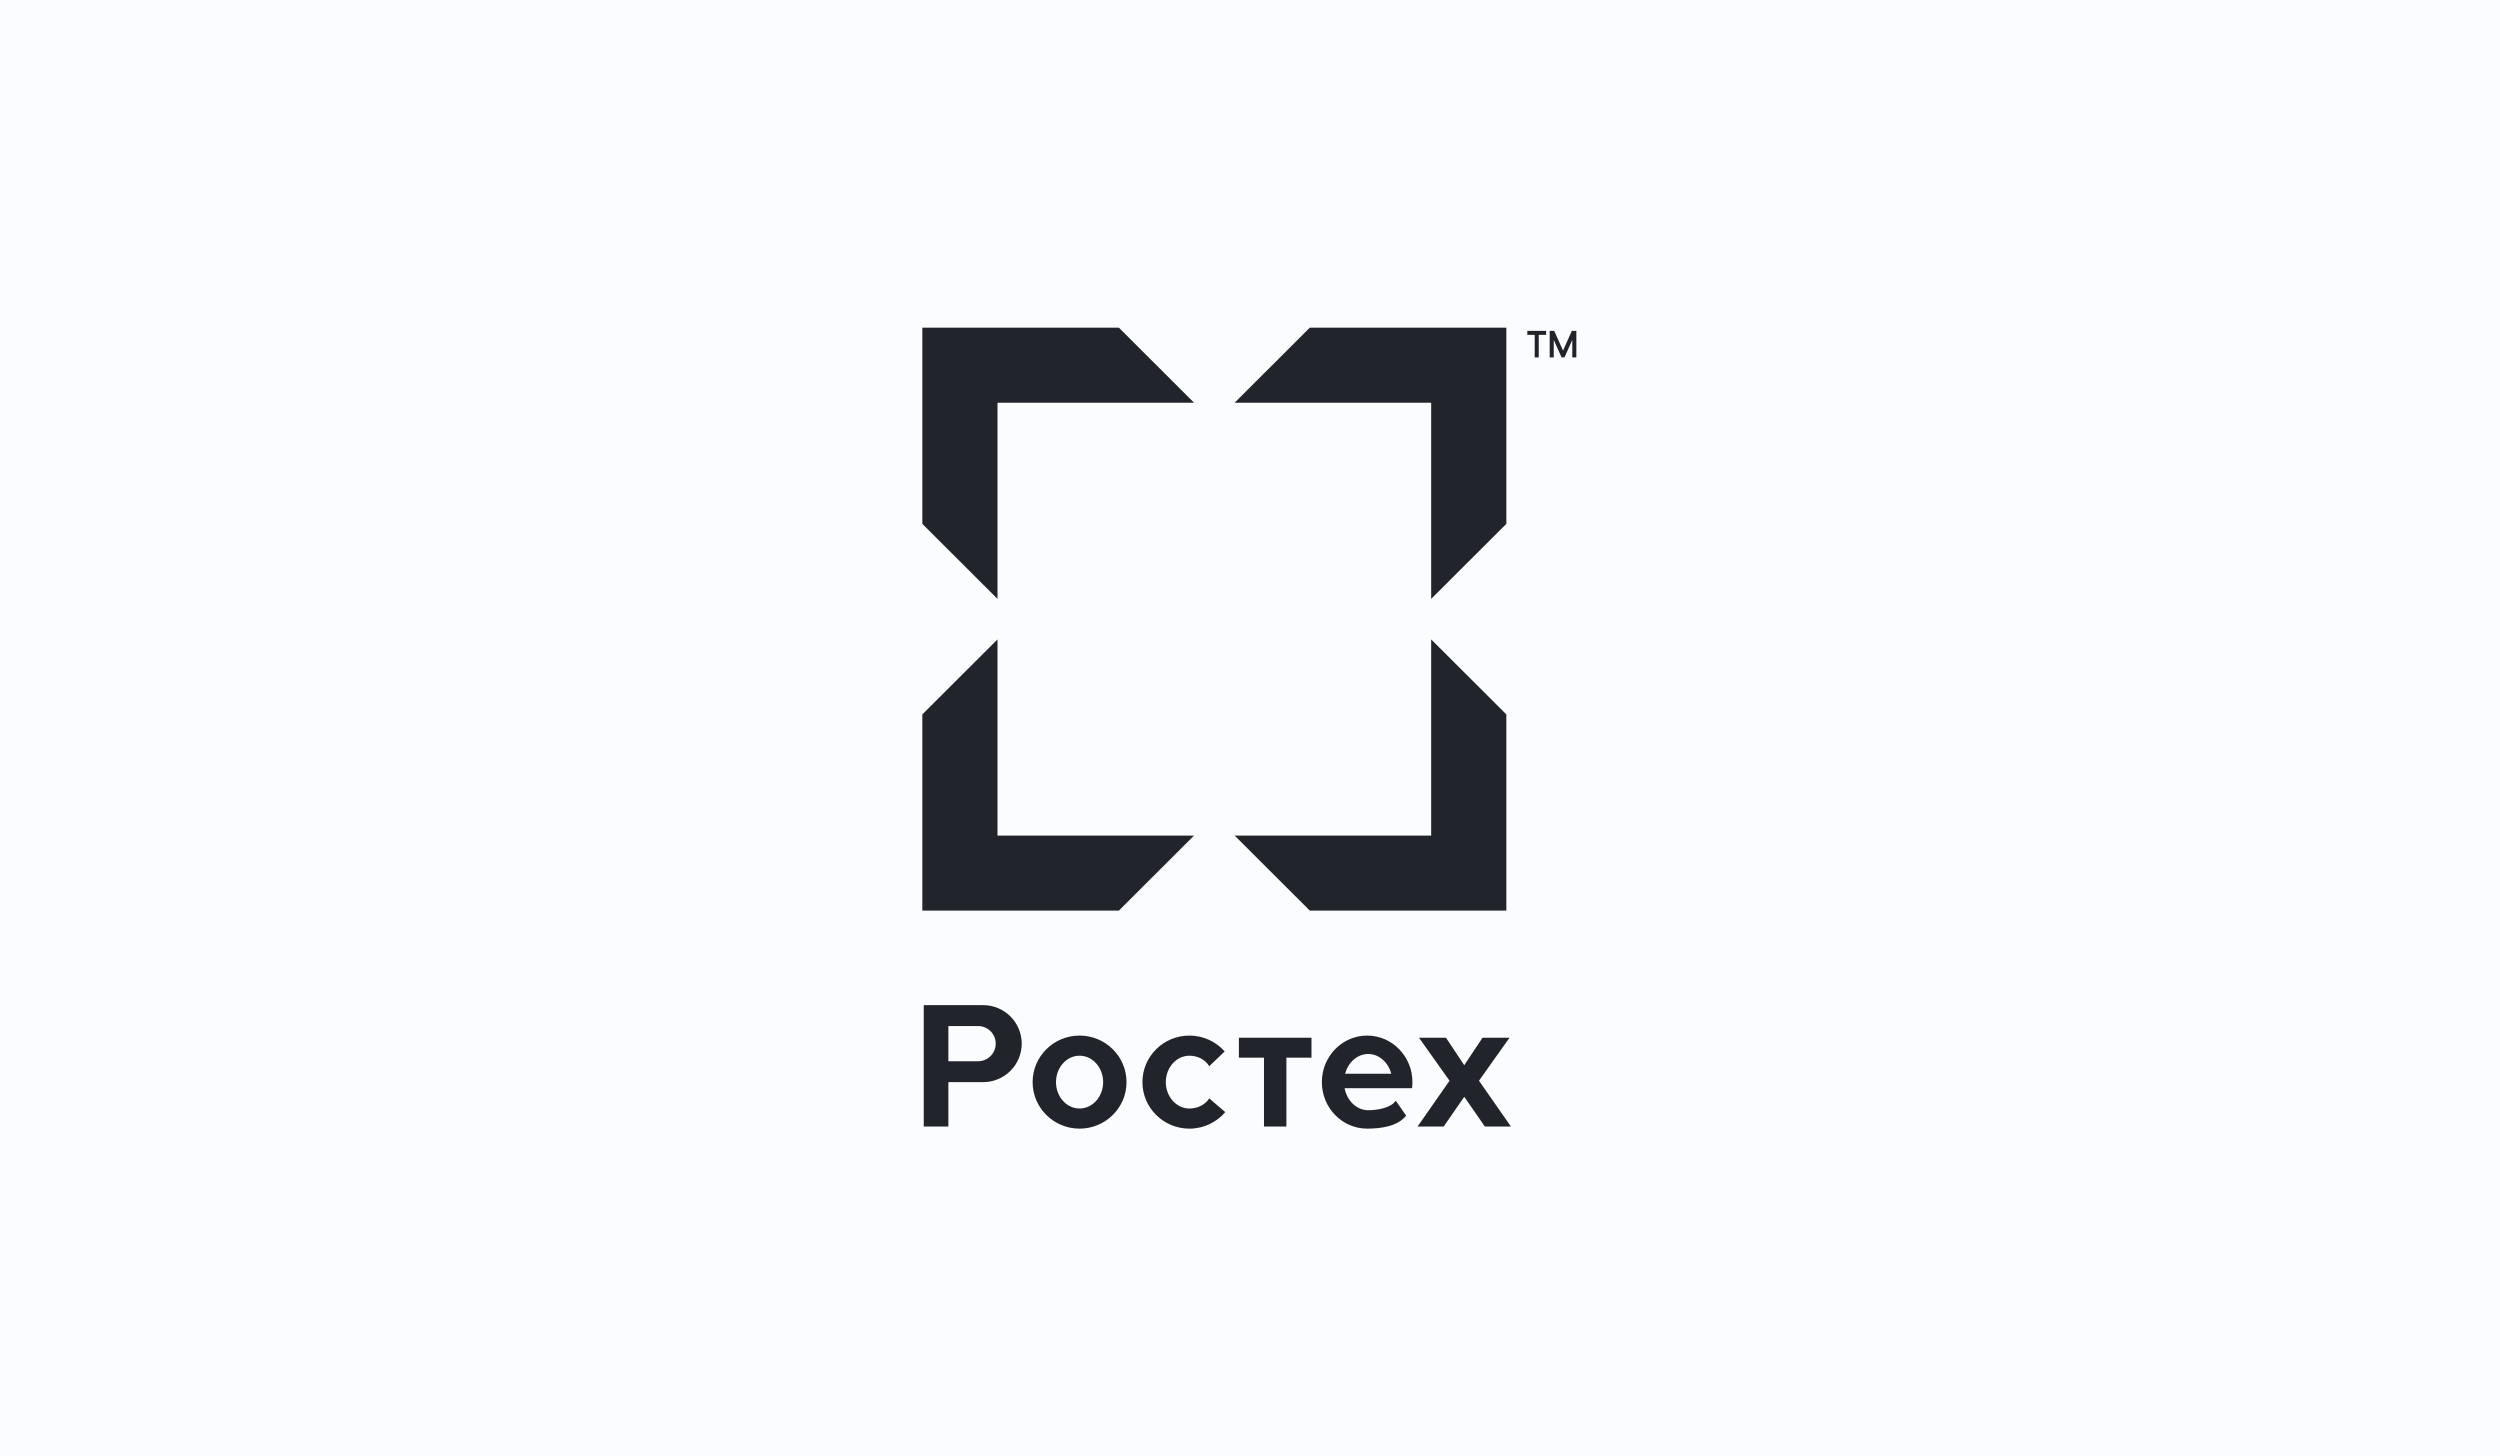 <?xml version="1.0" encoding="UTF-8"?> <svg xmlns="http://www.w3.org/2000/svg" width="206" height="120" viewBox="0 0 206 120" fill="none"><rect width="206" height="120" fill="#FBFCFF"></rect><g clip-path="url(#clip0_6794_22972)"><path fill-rule="evenodd" clip-rule="evenodd" d="M88.957 86.99C90.029 86.99 90.899 87.965 90.899 89.166C90.899 90.367 90.029 91.342 88.957 91.342C87.884 91.342 87.014 90.367 87.014 89.166C87.014 87.965 87.884 86.99 88.957 86.99ZM88.957 85.332C91.093 85.332 92.826 87.049 92.826 89.166C92.826 91.283 91.093 93 88.957 93C86.82 93 85.087 91.283 85.087 89.166C85.087 87.049 86.82 85.332 88.957 85.332ZM98.005 86.99C98.668 86.99 99.292 87.286 99.643 87.855L100.914 86.638C100.205 85.838 99.165 85.332 98.005 85.332C95.869 85.332 94.136 87.049 94.136 89.166C94.136 91.283 95.869 93 98.005 93C99.191 93 100.253 92.47 100.962 91.638L99.642 90.509C99.289 91.059 98.656 91.342 98.005 91.342C96.933 91.342 96.063 90.367 96.063 89.166C96.063 87.965 96.933 86.99 98.005 86.99ZM110.795 89.669H116.353C116.374 89.504 116.385 89.336 116.385 89.166C116.385 87.049 114.714 85.332 112.653 85.332C110.592 85.332 108.921 87.049 108.921 89.166C108.921 91.283 110.592 93 112.653 93C113.828 93 115.179 92.8 115.864 91.928L115.014 90.7C114.588 91.312 113.46 91.482 112.74 91.482C111.789 91.482 110.993 90.706 110.795 89.669ZM110.838 88.477C111.09 87.534 111.847 86.849 112.74 86.849C113.634 86.849 114.391 87.534 114.643 88.477H110.838ZM102.085 85.507H108.066V87.152H105.999V92.824H104.152V87.152H102.085V85.507ZM119.442 89.052L116.924 85.507H119.148L120.655 87.772L122.162 85.507H124.386L121.869 89.052L124.5 92.824H122.351L120.655 90.375L118.96 92.824H116.81L119.442 89.052ZM120.655 88.115L120.647 88.129L120.655 88.13L120.664 88.129L120.655 88.115ZM80.594 84.546C81.397 84.546 82.047 85.195 82.047 85.996C82.047 86.797 81.397 87.446 80.594 87.446H78.146V84.546H80.594ZM76.117 82.824H81.012C82.767 82.824 84.19 84.245 84.19 85.996C84.19 87.748 82.767 89.168 81.012 89.168H78.146V92.824H76.117V82.824Z" fill="#22242C"></path><path fill-rule="evenodd" clip-rule="evenodd" d="M82.194 33.183H98.389L92.195 27H76V43.166L82.194 49.348V33.183ZM101.734 33.183H117.929V49.348L124.123 43.166V27H107.928L101.734 33.183ZM117.929 52.686V68.851H101.734L107.928 75.034H124.123V58.868L117.929 52.686ZM98.389 68.851H82.194V52.686L76 58.868V75.034H92.195L98.389 68.851Z" fill="#22242C"></path><path d="M125.852 27.262H127.401V27.595H126.793V29.447H126.459V27.595H125.852V27.262ZM128.793 28.889L129.519 27.262H129.891V29.447H129.557V28.011L128.914 29.447H128.672L128.029 28.011V29.447H127.695V27.262H128.067L128.793 28.889Z" fill="#22242C"></path></g><defs><clipPath id="clip0_6794_22972"><rect width="54" height="66" fill="white" transform="translate(76 27)"></rect></clipPath></defs></svg> 